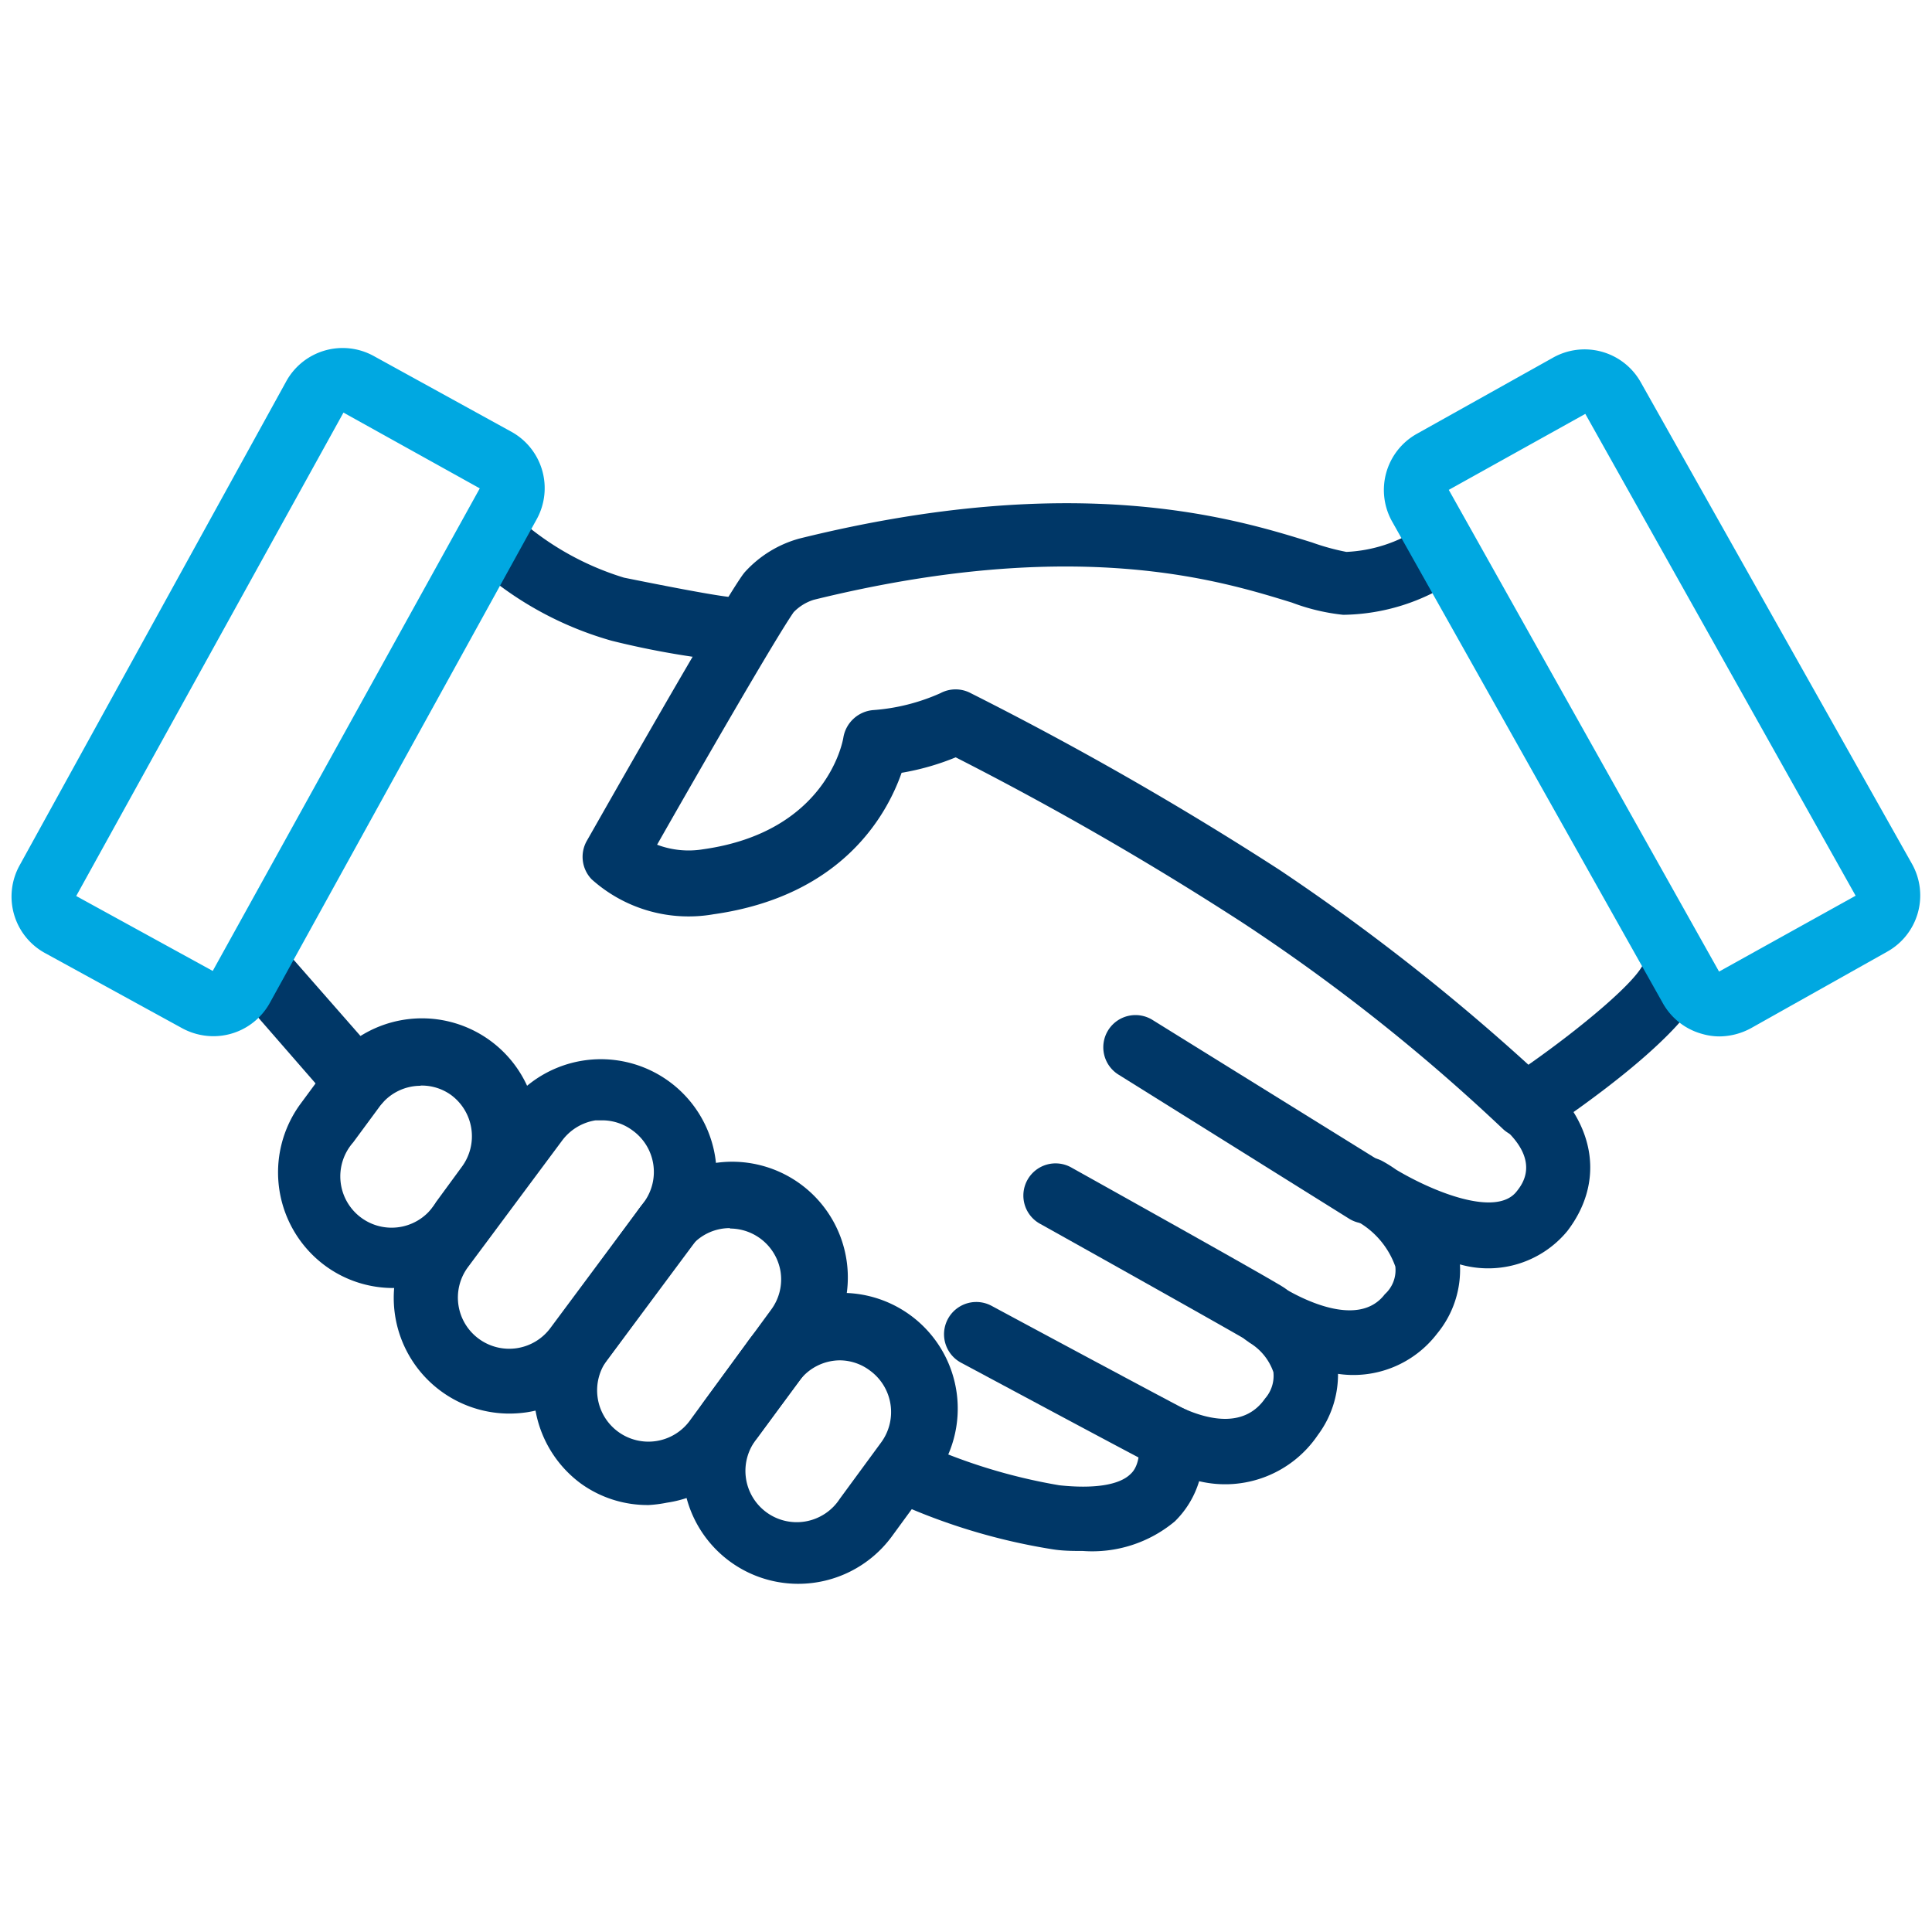 <svg id="Layer_1" data-name="Layer 1" xmlns="http://www.w3.org/2000/svg" viewBox="0 0 90 90"><defs><style>.cls-1{fill:none;}.cls-2{fill:#003767;}.cls-3{fill:#00a8e1;}</style></defs><title>Icon_Handshake</title><rect class="cls-1" width="90" height="90"/><path class="cls-2" d="M50.44,72.25c-.45,0-.92,0-1.42-.08a28.5,28.5,0,0,1-7.59-2.33,1.5,1.5,0,0,1,1.28-2.71,26.16,26.16,0,0,0,6.64,2.06c1.58.17,2.78,0,3.31-.52.12-.11.48-.46.41-1.57a1.49,1.49,0,0,1,2.1-1.47c1.2.53,2.82.87,3.76-.48a1.6,1.6,0,0,0,.39-1.23,2.58,2.58,0,0,0-1.11-1.37l-.08-.06a1.48,1.48,0,0,1-.68-1.24A1.5,1.5,0,0,1,59.8,60l0,0c.49.29,3.41,2,4.71.29A1.51,1.51,0,0,0,65,59a3.91,3.91,0,0,0-1.6-2l-.54-.34a1.5,1.5,0,0,1,1.56-2.56,6.6,6.6,0,0,1,.62.39c1.67,1,4.67,2.25,5.62,1,.27-.34,1.08-1.4-.59-2.92a1.5,1.5,0,0,1,2-2.22c2.29,2.09,2.65,4.77.94,7a4.78,4.78,0,0,1-5,1.55,4.67,4.67,0,0,1-1.06,3.22A4.91,4.91,0,0,1,62.33,64a4.72,4.72,0,0,1-.94,2.85A5.21,5.21,0,0,1,55.86,69a4.4,4.4,0,0,1-1.13,1.87A6,6,0,0,1,50.44,72.25Z"/><path class="cls-2" d="M16.65,51.92a1.53,1.53,0,0,1-1.13-.51L11,46.22a1.5,1.5,0,0,1,2.25-2l4.55,5.19a1.49,1.49,0,0,1-.13,2.11A1.52,1.52,0,0,1,16.65,51.92Z"/><path class="cls-2" d="M34.39,30.85a39.43,39.43,0,0,1-5.89-1,16,16,0,0,1-6.43-3.57,1.5,1.5,0,1,1,2-2.2,13.24,13.24,0,0,0,5,2.83c2.82.57,4.54.88,5.12.92a1.5,1.5,0,0,1,1.57,2.33A1.42,1.42,0,0,1,34.39,30.85Zm-1-2.41Zm0,0Z"/><path class="cls-2" d="M59,62.74a1.46,1.46,0,0,1-.82-.25c-.48-.3-6.2-3.51-9.71-5.47a1.5,1.5,0,1,1,1.46-2.62c2.83,1.58,9.47,5.29,9.91,5.6A1.5,1.5,0,0,1,59,62.74Z"/><path class="cls-2" d="M54.56,68.5a1.44,1.44,0,0,1-.6-.13c-.33-.14-5.9-3.13-9.19-4.89a1.5,1.5,0,0,1,1.42-2.65c3.4,1.83,8.61,4.62,9,4.81a1.5,1.5,0,0,1-.64,2.86Z"/><path class="cls-2" d="M63.65,57a1.52,1.52,0,0,1-.79-.22L52.12,50.07a1.5,1.5,0,1,1,1.58-2.55l10.75,6.67a1.5,1.5,0,0,1-.8,2.77Z"/><path class="cls-2" d="M71,53A1.51,1.51,0,0,1,70,52.58,87.9,87.9,0,0,0,57.91,43a148.25,148.25,0,0,0-13.39-7.72A11.8,11.8,0,0,1,42,36c-.68,1.94-2.75,5.74-8.76,6.59a6.76,6.76,0,0,1-5.68-1.63,1.51,1.51,0,0,1-.23-1.78c.63-1.1,6.12-10.8,7.28-12.42l.07-.09a5.33,5.33,0,0,1,2.55-1.58c13-3.22,20.36-.92,23.89.18a10.8,10.8,0,0,0,1.6.44,6.75,6.75,0,0,0,3.41-1.11A1.5,1.5,0,0,1,67.81,27a9.58,9.58,0,0,1-5.24,1.64,9.54,9.54,0,0,1-2.39-.57c-3.26-1-10-3.15-22.27-.13a2.22,2.22,0,0,0-.94.58c-.88,1.27-4.41,7.4-6.36,10.83a4.16,4.16,0,0,0,2.16.21c5.72-.81,6.49-5,6.52-5.22a1.54,1.54,0,0,1,1.37-1.26,9.32,9.32,0,0,0,3.15-.79,1.5,1.5,0,0,1,1.41,0A154.36,154.36,0,0,1,59.6,40.52,98.91,98.91,0,0,1,71.2,49.6c2.5-1.75,5.09-3.93,5.37-4.75a1.5,1.5,0,0,1,2.84,1c-.82,2.36-6,5.91-7.54,6.94A1.47,1.47,0,0,1,71,53Z"/><path class="cls-2" d="M18.37,60a5.34,5.34,0,0,1-3.17-1A5.4,5.4,0,0,1,14,51.42l1.21-1.64a5.39,5.39,0,1,1,8.69,6.37l-1.2,1.64h0A5.43,5.43,0,0,1,18.37,60Zm1.22-9.42a2.37,2.37,0,0,0-1.93,1l-1.21,1.64A2.39,2.39,0,1,0,20.31,56l1.2-1.64A2.39,2.39,0,0,0,21,51,2.35,2.35,0,0,0,19.59,50.57Zm1.93,6.33h0Z"/><path class="cls-2" d="M37.19,73.78a5.38,5.38,0,0,1-4.34-8.57l1.93-2.64a5.39,5.39,0,1,1,8.69,6.37l-1.93,2.64h0A5.41,5.41,0,0,1,37.19,73.78Zm1.94-10.41a2.38,2.38,0,0,0-1.93,1L35.27,67a2.39,2.39,0,1,0,3.85,2.82h0l1.93-2.63a2.39,2.39,0,0,0-.52-3.34A2.35,2.35,0,0,0,39.13,63.37Zm1.2,7.32h0Z"/><path class="cls-2" d="M23.71,65.85a5.39,5.39,0,0,1-4.33-8.57l4.39-5.9a5.39,5.39,0,0,1,8.68,6.38l-4.38,5.89a5.4,5.4,0,0,1-3.53,2.14A5.69,5.69,0,0,1,23.71,65.85Zm4.4-13.66-.37,0a2.41,2.41,0,0,0-1.56.95l-4.39,5.9a2.38,2.38,0,0,0,.52,3.33,2.39,2.39,0,0,0,3.34-.52h0L30,56a2.38,2.38,0,0,0-.52-3.33A2.38,2.38,0,0,0,28.11,52.19Z"/><path class="cls-2" d="M30.23,70.11a5.31,5.31,0,0,1-3.17-1,5.4,5.4,0,0,1-1.16-7.53l3.76-5.12a5.39,5.39,0,1,1,8.69,6.37L34.59,67.9A5.35,5.35,0,0,1,31.07,70,6,6,0,0,1,30.23,70.11ZM34,57.21a2.36,2.36,0,0,0-1.93,1L28.32,63.3a2.39,2.39,0,1,0,3.85,2.83h0L35.93,61a2.37,2.37,0,0,0,.43-1.77,2.39,2.39,0,0,0-2.35-2Z"/><path class="cls-3" d="M9.93,48.27a3.06,3.06,0,0,1-1.46-.38L2.12,44.41A3,3,0,0,1,.92,40.3h0l12.4-22.51a3,3,0,0,1,4.1-1.2l6.36,3.5A3,3,0,0,1,25,24.19L12.58,46.7a3,3,0,0,1-2.65,1.57ZM3.55,41.74s0,0,0,0l6.36,3.49L22.35,22.75,16,19.22Z"/><path class="cls-3" d="M80.1,48.28a2.91,2.91,0,0,1-.82-.12,3,3,0,0,1-1.82-1.43L64.87,24.33A3,3,0,0,1,66,20.21l6.33-3.54a3,3,0,0,1,4.11,1.15L89.06,40.23h0a3,3,0,0,1-1.16,4.11l-6.32,3.55A3.12,3.12,0,0,1,80.1,48.28Zm-6.25-29-6.36,3.54L80.08,45.26,87.75,41l-1.3.74Z"/></svg>